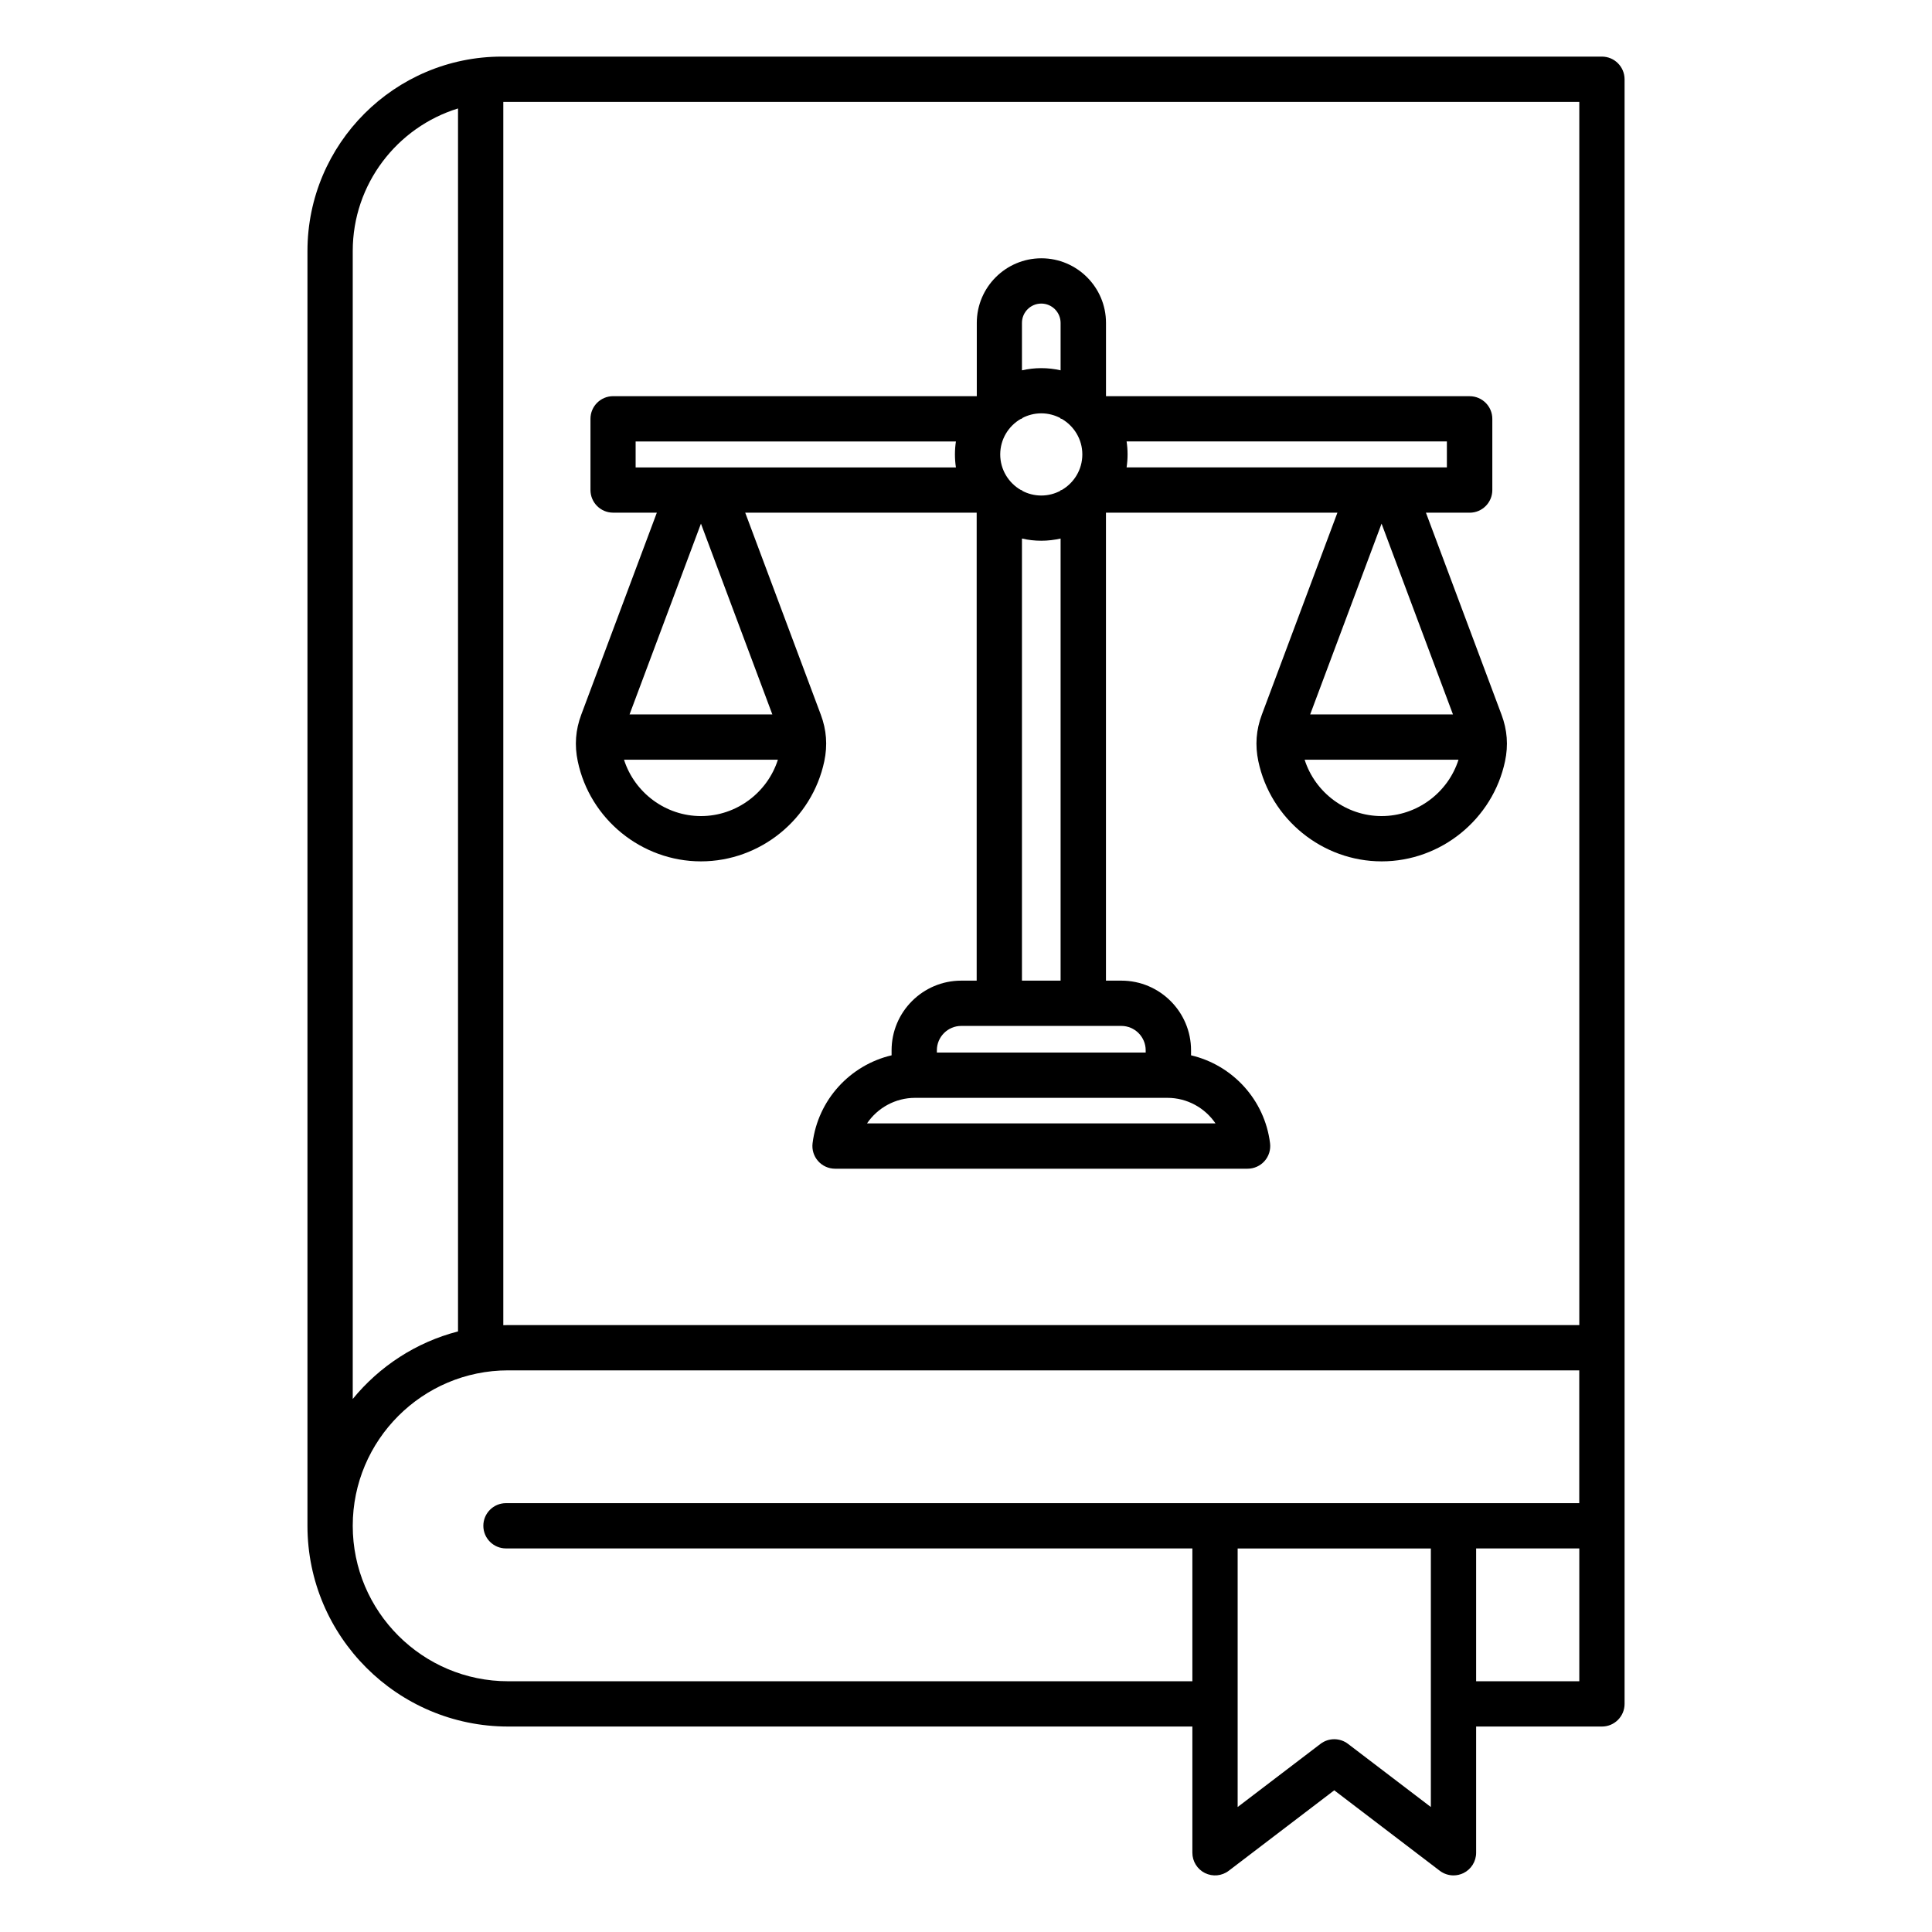 <svg xmlns="http://www.w3.org/2000/svg" id="Layer_1" viewBox="0 0 512 512"><path d="m424.52 15h-291.52c-28.41 0-51.52 23.11-51.52 51.52v337.84c0 29.33 23.86 53.19 53.19 53.19h181.32v33.45c0 2.28 1.29 4.36 3.34 5.38 2.05 1.01 4.49.78 6.3-.61l27.96-21.32 27.96 21.32c1.07.81 2.35 1.23 3.64 1.23.91 0 1.82-.21 2.66-.62 2.04-1.01 3.34-3.1 3.34-5.38v-33.45h33.34c3.31 0 6-2.69 6-6v-94.39-336.16c-.01-3.31-2.69-6-6.01-6zm-6 336.16h-283.85c-.43 0-.86.02-1.29.03v-324.19h285.15v324.16zm-325.04-284.64c0-17.75 11.76-32.8 27.9-37.78v324.1c-11.12 2.87-20.84 9.26-27.9 17.9zm41.19 379.03c-22.71 0-41.19-18.48-41.19-41.2 0-22.71 18.48-41.19 41.19-41.19h283.85v35.19h-284.43c-3.31 0-6 2.69-6 6s2.69 6 6 6h181.9v35.2zm222.56 16.59c-2.15-1.64-5.13-1.64-7.28 0l-21.96 16.74v-68.52h51.2v68.52zm33.96-16.59v-35.2h27.34v35.2zm-205.43-217.28c15.7 0 29.45-11.16 32.69-26.54.89-4.24.59-8.28-.93-12.34l-20.03-53.53h61.34v124.02h-4.09c-10.18 0-18.46 8.28-18.46 18.46v1.33c-10.95 2.57-19.51 11.74-20.94 23.31-.21 1.71.32 3.42 1.46 4.71s2.78 2.03 4.5 2.03h109.32c1.72 0 3.36-.74 4.5-2.03s1.67-3 1.46-4.71c-1.43-11.58-10-20.75-20.94-23.31v-1.33c0-10.18-8.28-18.46-18.46-18.46h-4.09v-124.02h61.34l-20.03 53.53c-1.52 4.06-1.82 8.1-.93 12.34 3.24 15.38 16.99 26.54 32.69 26.54s29.44-11.16 32.69-26.53c.9-4.24.59-8.28-.93-12.34l-20.03-53.53h11.59c3.31 0 6-2.69 6-6v-18.87c0-3.31-2.69-6-6-6h-96.38v-19.43c0-9.44-7.68-17.12-17.12-17.12s-17.12 7.68-17.12 17.12v19.42h-96.38c-3.31 0-6 2.69-6 6v18.87c0 3.31 2.69 6 6 6h11.59l-20.03 53.53c-1.52 4.06-1.82 8.1-.93 12.34 3.21 15.39 16.96 26.54 32.65 26.54zm180.37-89.5 18.92 50.56h-37.84zm0 77.5c-9.34 0-17.59-6.17-20.39-14.94h40.78c-2.79 8.77-11.05 14.94-20.39 14.94zm-95.3-105.28v-.16c1.53-.82 3.27-1.29 5.12-1.29s3.59.47 5.12 1.29v.16h.27c3.27 1.88 5.49 5.4 5.49 9.44s-2.21 7.56-5.49 9.44h-.27v.16c-1.53.82-3.27 1.29-5.12 1.29s-3.59-.47-5.12-1.29v-.16h-.27c-3.27-1.88-5.49-5.4-5.49-9.44s2.21-7.56 5.49-9.44zm51.29 186.72h-92.35c2.79-4.11 7.49-6.77 12.75-6.77h66.85c5.26 0 9.96 2.67 12.75 6.77zm-18.5-19.37v.6h-55.34v-.6c0-3.56 2.9-6.46 6.46-6.46h42.42c3.56 0 6.46 2.9 6.46 6.46zm-32.79-18.46v-117.16c1.65.38 3.36.58 5.12.58s3.47-.21 5.12-.58v117.16zm112.61-136.02h-84.88c.17-1.12.26-2.27.26-3.44s-.09-2.31-.26-3.44h84.88zm-107.49-43.41c2.82 0 5.12 2.3 5.12 5.12v12.57c-1.65-.38-3.36-.58-5.12-.58s-3.47.21-5.12.58v-12.57c0-2.83 2.3-5.12 5.12-5.12zm-107.5 36.54h84.88c-.17 1.12-.26 2.27-.26 3.44s.09 2.32.26 3.44h-84.88zm17.31 99.28c-9.34 0-17.59-6.17-20.39-14.94h40.78c-2.79 8.77-11.05 14.94-20.39 14.94zm-18.92-26.94 18.92-50.56 18.92 50.56z"></path></svg>
